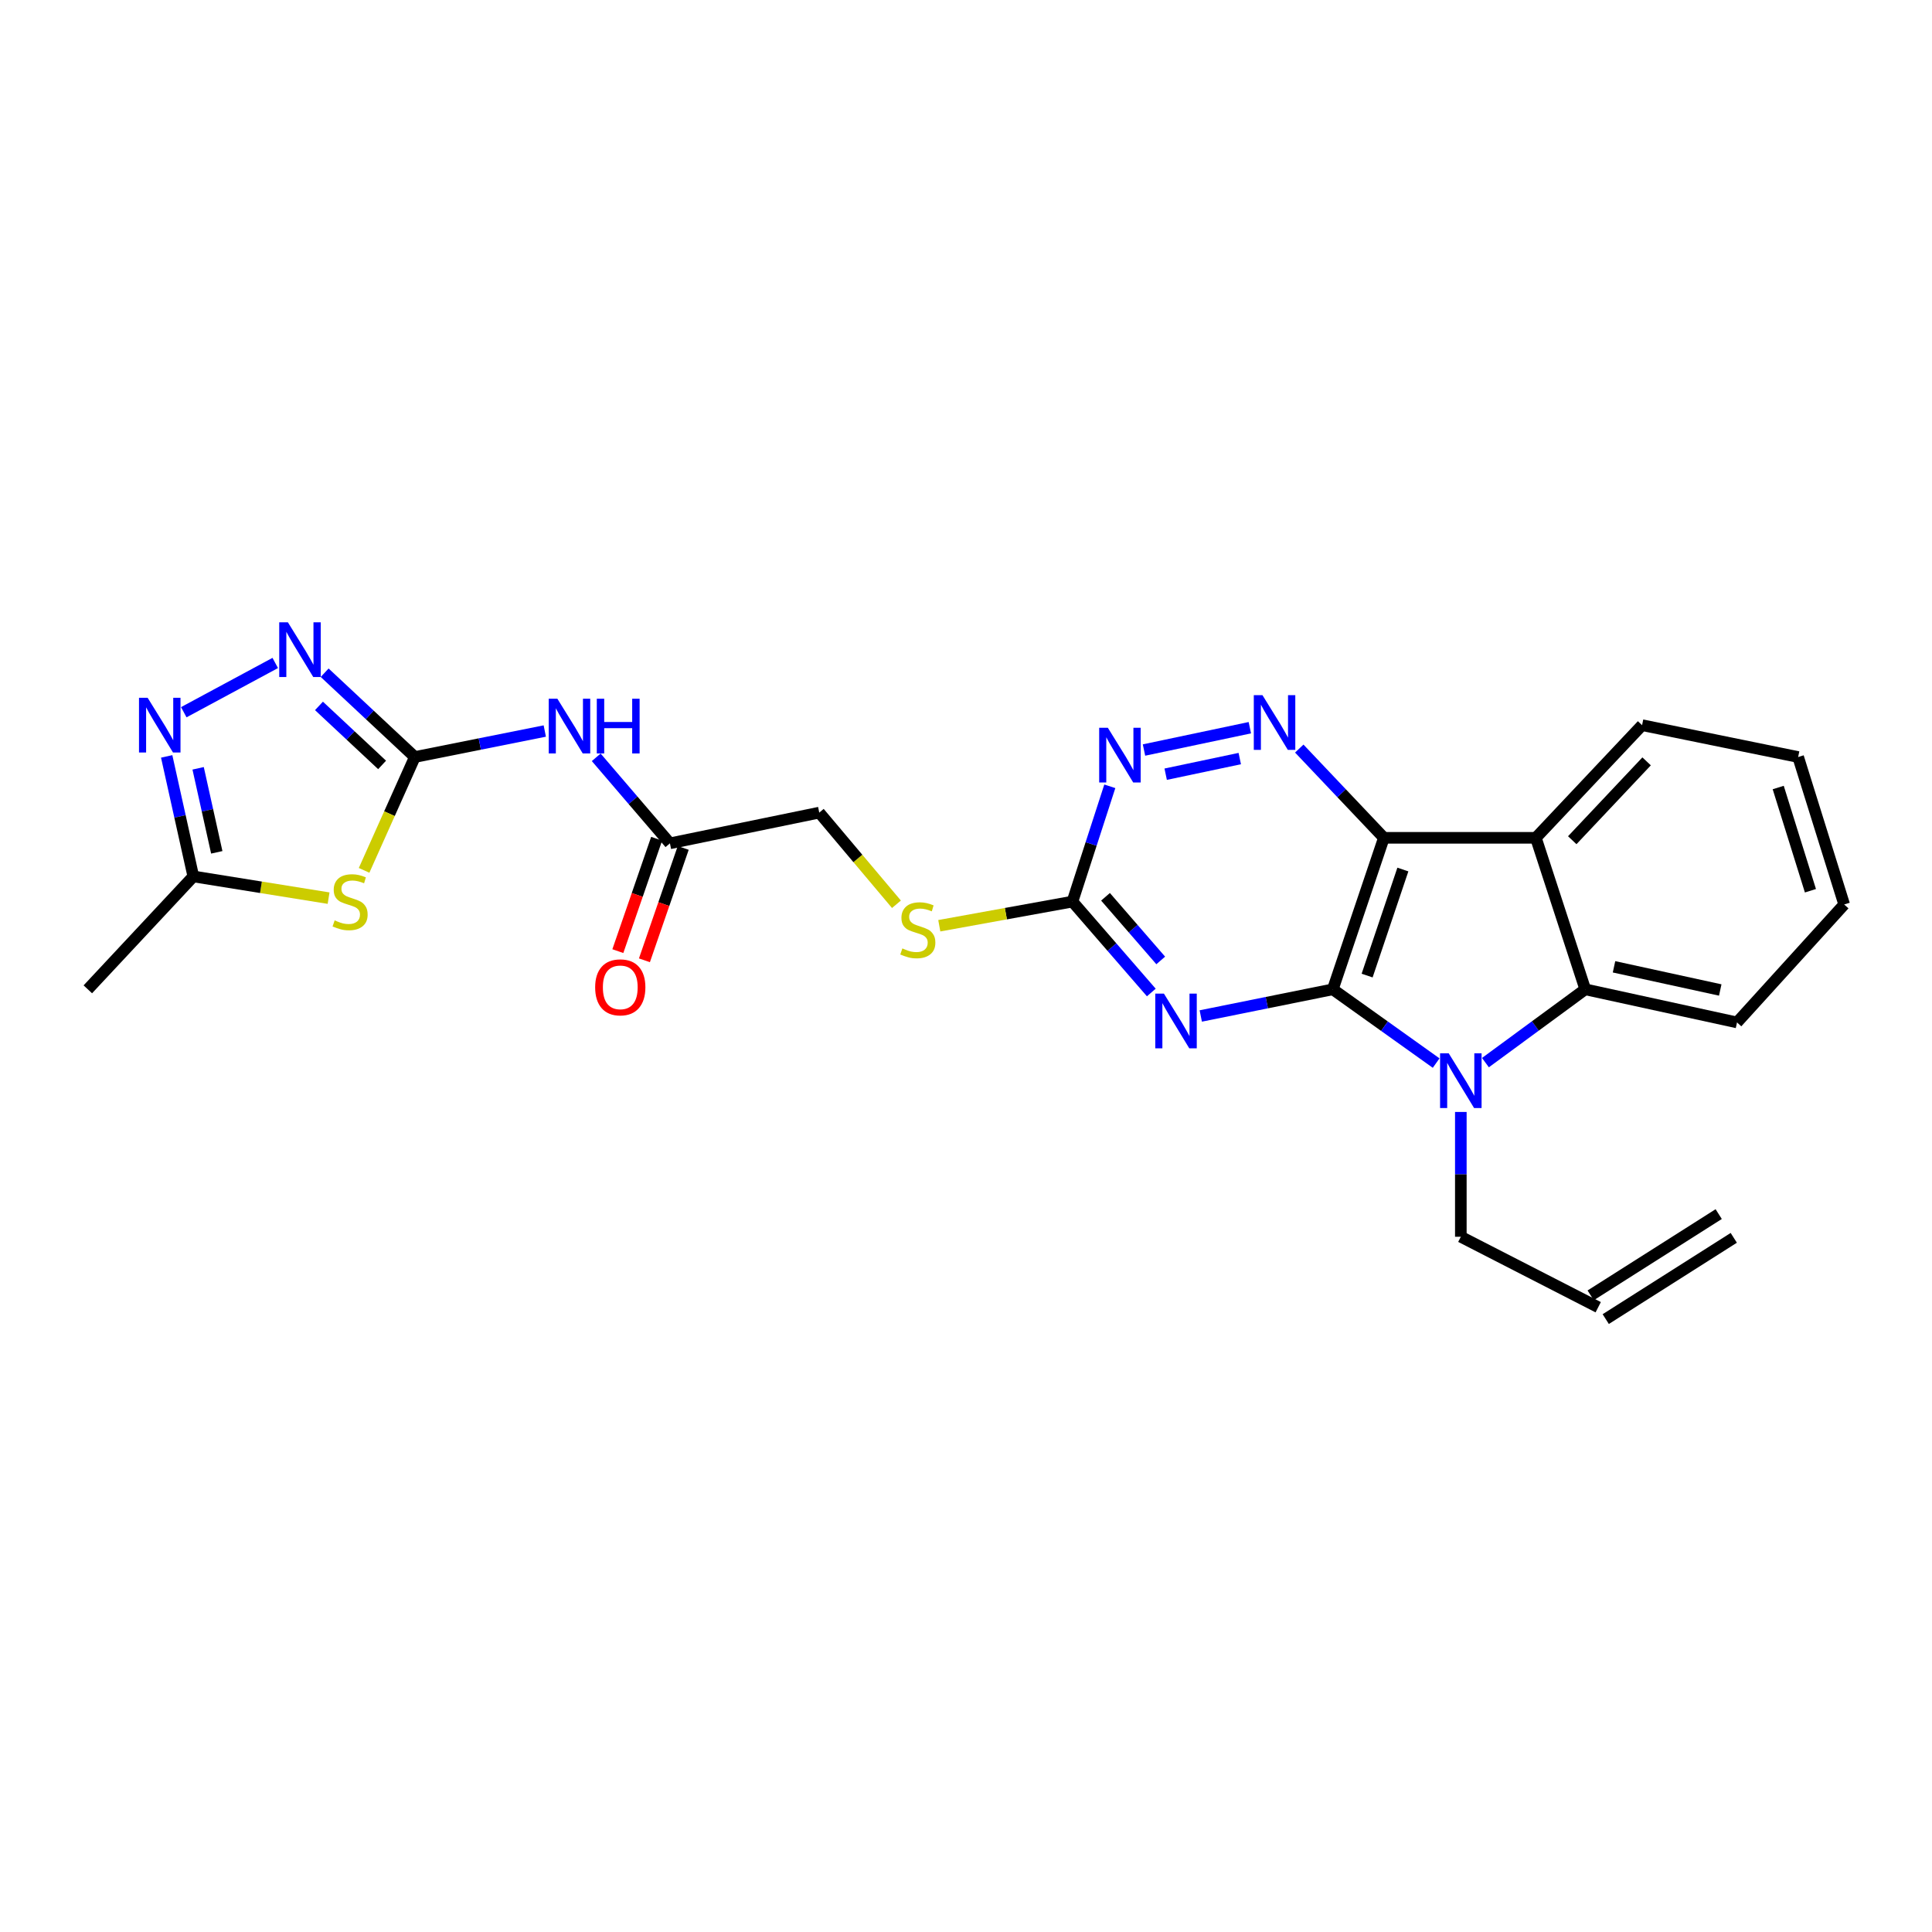 <?xml version='1.0' encoding='iso-8859-1'?>
<svg version='1.1' baseProfile='full'
              xmlns='http://www.w3.org/2000/svg'
                      xmlns:rdkit='http://www.rdkit.org/xml'
                      xmlns:xlink='http://www.w3.org/1999/xlink'
                  xml:space='preserve'
width='1000px' height='1000px' viewBox='0 0 1000 1000'>
<!-- END OF HEADER -->
<rect style='opacity:1.0;fill:#FFFFFF;stroke:none' width='1000' height='1000' x='0' y='0'> </rect>
<path class='bond-0' d='M 689.858,512.073 L 716.295,433.653' style='fill:none;fill-rule:evenodd;stroke:#000000;stroke-width:6px;stroke-linecap:butt;stroke-linejoin:miter;stroke-opacity:1' />
<path class='bond-0' d='M 707.618,504.96 L 726.123,450.066' style='fill:none;fill-rule:evenodd;stroke:#000000;stroke-width:6px;stroke-linecap:butt;stroke-linejoin:miter;stroke-opacity:1' />
<path class='bond-1' d='M 689.858,512.073 L 716.603,531.161' style='fill:none;fill-rule:evenodd;stroke:#000000;stroke-width:6px;stroke-linecap:butt;stroke-linejoin:miter;stroke-opacity:1' />
<path class='bond-1' d='M 716.603,531.161 L 743.348,550.248' style='fill:none;fill-rule:evenodd;stroke:#0000FF;stroke-width:6px;stroke-linecap:butt;stroke-linejoin:miter;stroke-opacity:1' />
<path class='bond-2' d='M 689.858,512.073 L 655.687,518.972' style='fill:none;fill-rule:evenodd;stroke:#000000;stroke-width:6px;stroke-linecap:butt;stroke-linejoin:miter;stroke-opacity:1' />
<path class='bond-2' d='M 655.687,518.972 L 621.515,525.871' style='fill:none;fill-rule:evenodd;stroke:#0000FF;stroke-width:6px;stroke-linecap:butt;stroke-linejoin:miter;stroke-opacity:1' />
<path class='bond-4' d='M 716.295,433.653 L 794.957,433.653' style='fill:none;fill-rule:evenodd;stroke:#000000;stroke-width:6px;stroke-linecap:butt;stroke-linejoin:miter;stroke-opacity:1' />
<path class='bond-6' d='M 716.295,433.653 L 694.396,410.557' style='fill:none;fill-rule:evenodd;stroke:#000000;stroke-width:6px;stroke-linecap:butt;stroke-linejoin:miter;stroke-opacity:1' />
<path class='bond-6' d='M 694.396,410.557 L 672.498,387.46' style='fill:none;fill-rule:evenodd;stroke:#0000FF;stroke-width:6px;stroke-linecap:butt;stroke-linejoin:miter;stroke-opacity:1' />
<path class='bond-7' d='M 768.861,550.012 L 794.694,531.043' style='fill:none;fill-rule:evenodd;stroke:#0000FF;stroke-width:6px;stroke-linecap:butt;stroke-linejoin:miter;stroke-opacity:1' />
<path class='bond-7' d='M 794.694,531.043 L 820.528,512.073' style='fill:none;fill-rule:evenodd;stroke:#000000;stroke-width:6px;stroke-linecap:butt;stroke-linejoin:miter;stroke-opacity:1' />
<path class='bond-17' d='M 756.123,575.545 L 756.123,607.846' style='fill:none;fill-rule:evenodd;stroke:#0000FF;stroke-width:6px;stroke-linecap:butt;stroke-linejoin:miter;stroke-opacity:1' />
<path class='bond-17' d='M 756.123,607.846 L 756.123,640.147' style='fill:none;fill-rule:evenodd;stroke:#000000;stroke-width:6px;stroke-linecap:butt;stroke-linejoin:miter;stroke-opacity:1' />
<path class='bond-10' d='M 595.92,513.72 L 575.508,490.192' style='fill:none;fill-rule:evenodd;stroke:#0000FF;stroke-width:6px;stroke-linecap:butt;stroke-linejoin:miter;stroke-opacity:1' />
<path class='bond-10' d='M 575.508,490.192 L 555.097,466.665' style='fill:none;fill-rule:evenodd;stroke:#000000;stroke-width:6px;stroke-linecap:butt;stroke-linejoin:miter;stroke-opacity:1' />
<path class='bond-10' d='M 600.792,497.123 L 586.504,480.653' style='fill:none;fill-rule:evenodd;stroke:#0000FF;stroke-width:6px;stroke-linecap:butt;stroke-linejoin:miter;stroke-opacity:1' />
<path class='bond-10' d='M 586.504,480.653 L 572.216,464.184' style='fill:none;fill-rule:evenodd;stroke:#000000;stroke-width:6px;stroke-linecap:butt;stroke-linejoin:miter;stroke-opacity:1' />
<path class='bond-3' d='M 214.715,391.836 L 248.347,385.108' style='fill:none;fill-rule:evenodd;stroke:#000000;stroke-width:6px;stroke-linecap:butt;stroke-linejoin:miter;stroke-opacity:1' />
<path class='bond-3' d='M 248.347,385.108 L 281.98,378.38' style='fill:none;fill-rule:evenodd;stroke:#0000FF;stroke-width:6px;stroke-linecap:butt;stroke-linejoin:miter;stroke-opacity:1' />
<path class='bond-5' d='M 214.715,391.836 L 201.583,421.165' style='fill:none;fill-rule:evenodd;stroke:#000000;stroke-width:6px;stroke-linecap:butt;stroke-linejoin:miter;stroke-opacity:1' />
<path class='bond-5' d='M 201.583,421.165 L 188.451,450.495' style='fill:none;fill-rule:evenodd;stroke:#CCCC00;stroke-width:6px;stroke-linecap:butt;stroke-linejoin:miter;stroke-opacity:1' />
<path class='bond-8' d='M 214.715,391.836 L 191.379,370.017' style='fill:none;fill-rule:evenodd;stroke:#000000;stroke-width:6px;stroke-linecap:butt;stroke-linejoin:miter;stroke-opacity:1' />
<path class='bond-8' d='M 191.379,370.017 L 168.042,348.198' style='fill:none;fill-rule:evenodd;stroke:#0000FF;stroke-width:6px;stroke-linecap:butt;stroke-linejoin:miter;stroke-opacity:1' />
<path class='bond-8' d='M 197.773,395.923 L 181.437,380.65' style='fill:none;fill-rule:evenodd;stroke:#000000;stroke-width:6px;stroke-linecap:butt;stroke-linejoin:miter;stroke-opacity:1' />
<path class='bond-8' d='M 181.437,380.65 L 165.102,365.376' style='fill:none;fill-rule:evenodd;stroke:#0000FF;stroke-width:6px;stroke-linecap:butt;stroke-linejoin:miter;stroke-opacity:1' />
<path class='bond-21' d='M 794.957,433.653 L 849.94,375.346' style='fill:none;fill-rule:evenodd;stroke:#000000;stroke-width:6px;stroke-linecap:butt;stroke-linejoin:miter;stroke-opacity:1' />
<path class='bond-21' d='M 813.795,434.894 L 852.283,394.079' style='fill:none;fill-rule:evenodd;stroke:#000000;stroke-width:6px;stroke-linecap:butt;stroke-linejoin:miter;stroke-opacity:1' />
<path class='bond-26' d='M 794.957,433.653 L 820.528,512.073' style='fill:none;fill-rule:evenodd;stroke:#000000;stroke-width:6px;stroke-linecap:butt;stroke-linejoin:miter;stroke-opacity:1' />
<path class='bond-13' d='M 170.076,464.877 L 135.067,459.257' style='fill:none;fill-rule:evenodd;stroke:#CCCC00;stroke-width:6px;stroke-linecap:butt;stroke-linejoin:miter;stroke-opacity:1' />
<path class='bond-13' d='M 135.067,459.257 L 100.058,453.636' style='fill:none;fill-rule:evenodd;stroke:#000000;stroke-width:6px;stroke-linecap:butt;stroke-linejoin:miter;stroke-opacity:1' />
<path class='bond-27' d='M 646.917,376.66 L 592.131,388.214' style='fill:none;fill-rule:evenodd;stroke:#0000FF;stroke-width:6px;stroke-linecap:butt;stroke-linejoin:miter;stroke-opacity:1' />
<path class='bond-27' d='M 641.703,392.636 L 603.353,400.724' style='fill:none;fill-rule:evenodd;stroke:#0000FF;stroke-width:6px;stroke-linecap:butt;stroke-linejoin:miter;stroke-opacity:1' />
<path class='bond-22' d='M 820.528,512.073 L 899.077,529.209' style='fill:none;fill-rule:evenodd;stroke:#000000;stroke-width:6px;stroke-linecap:butt;stroke-linejoin:miter;stroke-opacity:1' />
<path class='bond-22' d='M 835.413,500.421 L 890.397,512.417' style='fill:none;fill-rule:evenodd;stroke:#000000;stroke-width:6px;stroke-linecap:butt;stroke-linejoin:miter;stroke-opacity:1' />
<path class='bond-9' d='M 142.467,343.148 L 95.124,368.647' style='fill:none;fill-rule:evenodd;stroke:#0000FF;stroke-width:6px;stroke-linecap:butt;stroke-linejoin:miter;stroke-opacity:1' />
<path class='bond-29' d='M 86.274,391.511 L 93.166,422.574' style='fill:none;fill-rule:evenodd;stroke:#0000FF;stroke-width:6px;stroke-linecap:butt;stroke-linejoin:miter;stroke-opacity:1' />
<path class='bond-29' d='M 93.166,422.574 L 100.058,453.636' style='fill:none;fill-rule:evenodd;stroke:#000000;stroke-width:6px;stroke-linecap:butt;stroke-linejoin:miter;stroke-opacity:1' />
<path class='bond-29' d='M 102.552,397.677 L 107.377,419.421' style='fill:none;fill-rule:evenodd;stroke:#0000FF;stroke-width:6px;stroke-linecap:butt;stroke-linejoin:miter;stroke-opacity:1' />
<path class='bond-29' d='M 107.377,419.421 L 112.201,441.165' style='fill:none;fill-rule:evenodd;stroke:#000000;stroke-width:6px;stroke-linecap:butt;stroke-linejoin:miter;stroke-opacity:1' />
<path class='bond-12' d='M 555.097,466.665 L 564.767,436.829' style='fill:none;fill-rule:evenodd;stroke:#000000;stroke-width:6px;stroke-linecap:butt;stroke-linejoin:miter;stroke-opacity:1' />
<path class='bond-12' d='M 564.767,436.829 L 574.438,406.994' style='fill:none;fill-rule:evenodd;stroke:#0000FF;stroke-width:6px;stroke-linecap:butt;stroke-linejoin:miter;stroke-opacity:1' />
<path class='bond-15' d='M 555.097,466.665 L 520.635,472.915' style='fill:none;fill-rule:evenodd;stroke:#000000;stroke-width:6px;stroke-linecap:butt;stroke-linejoin:miter;stroke-opacity:1' />
<path class='bond-15' d='M 520.635,472.915 L 486.173,479.165' style='fill:none;fill-rule:evenodd;stroke:#CCCC00;stroke-width:6px;stroke-linecap:butt;stroke-linejoin:miter;stroke-opacity:1' />
<path class='bond-11' d='M 308.603,391.981 L 327.677,414.245' style='fill:none;fill-rule:evenodd;stroke:#0000FF;stroke-width:6px;stroke-linecap:butt;stroke-linejoin:miter;stroke-opacity:1' />
<path class='bond-11' d='M 327.677,414.245 L 346.752,436.508' style='fill:none;fill-rule:evenodd;stroke:#000000;stroke-width:6px;stroke-linecap:butt;stroke-linejoin:miter;stroke-opacity:1' />
<path class='bond-23' d='M 100.058,453.636 L 45.455,512.073' style='fill:none;fill-rule:evenodd;stroke:#000000;stroke-width:6px;stroke-linecap:butt;stroke-linejoin:miter;stroke-opacity:1' />
<path class='bond-14' d='M 346.752,436.508 L 424.047,420.609' style='fill:none;fill-rule:evenodd;stroke:#000000;stroke-width:6px;stroke-linecap:butt;stroke-linejoin:miter;stroke-opacity:1' />
<path class='bond-16' d='M 339.872,434.133 L 329.833,463.217' style='fill:none;fill-rule:evenodd;stroke:#000000;stroke-width:6px;stroke-linecap:butt;stroke-linejoin:miter;stroke-opacity:1' />
<path class='bond-16' d='M 329.833,463.217 L 319.794,492.301' style='fill:none;fill-rule:evenodd;stroke:#FF0000;stroke-width:6px;stroke-linecap:butt;stroke-linejoin:miter;stroke-opacity:1' />
<path class='bond-16' d='M 353.632,438.883 L 343.593,467.967' style='fill:none;fill-rule:evenodd;stroke:#000000;stroke-width:6px;stroke-linecap:butt;stroke-linejoin:miter;stroke-opacity:1' />
<path class='bond-16' d='M 343.593,467.967 L 333.554,497.051' style='fill:none;fill-rule:evenodd;stroke:#FF0000;stroke-width:6px;stroke-linecap:butt;stroke-linejoin:miter;stroke-opacity:1' />
<path class='bond-19' d='M 464,468.049 L 444.023,444.329' style='fill:none;fill-rule:evenodd;stroke:#CCCC00;stroke-width:6px;stroke-linecap:butt;stroke-linejoin:miter;stroke-opacity:1' />
<path class='bond-19' d='M 444.023,444.329 L 424.047,420.609' style='fill:none;fill-rule:evenodd;stroke:#000000;stroke-width:6px;stroke-linecap:butt;stroke-linejoin:miter;stroke-opacity:1' />
<path class='bond-18' d='M 756.123,640.147 L 827.232,676.619' style='fill:none;fill-rule:evenodd;stroke:#000000;stroke-width:6px;stroke-linecap:butt;stroke-linejoin:miter;stroke-opacity:1' />
<path class='bond-20' d='M 831.132,682.764 L 897.397,640.703' style='fill:none;fill-rule:evenodd;stroke:#000000;stroke-width:6px;stroke-linecap:butt;stroke-linejoin:miter;stroke-opacity:1' />
<path class='bond-20' d='M 823.332,670.474 L 889.596,628.414' style='fill:none;fill-rule:evenodd;stroke:#000000;stroke-width:6px;stroke-linecap:butt;stroke-linejoin:miter;stroke-opacity:1' />
<path class='bond-24' d='M 849.94,375.346 L 930.721,391.836' style='fill:none;fill-rule:evenodd;stroke:#000000;stroke-width:6px;stroke-linecap:butt;stroke-linejoin:miter;stroke-opacity:1' />
<path class='bond-25' d='M 899.077,529.209 L 954.545,468.153' style='fill:none;fill-rule:evenodd;stroke:#000000;stroke-width:6px;stroke-linecap:butt;stroke-linejoin:miter;stroke-opacity:1' />
<path class='bond-28' d='M 930.721,391.836 L 954.545,468.153' style='fill:none;fill-rule:evenodd;stroke:#000000;stroke-width:6px;stroke-linecap:butt;stroke-linejoin:miter;stroke-opacity:1' />
<path class='bond-28' d='M 920.4,407.621 L 937.077,461.043' style='fill:none;fill-rule:evenodd;stroke:#000000;stroke-width:6px;stroke-linecap:butt;stroke-linejoin:miter;stroke-opacity:1' />
<path  class='atom-2' d='M 749.863 545.206
L 759.143 560.206
Q 760.063 561.686, 761.543 564.366
Q 763.023 567.046, 763.103 567.206
L 763.103 545.206
L 766.863 545.206
L 766.863 573.526
L 762.983 573.526
L 753.023 557.126
Q 751.863 555.206, 750.623 553.006
Q 749.423 550.806, 749.063 550.126
L 749.063 573.526
L 745.383 573.526
L 745.383 545.206
L 749.863 545.206
' fill='#0000FF'/>
<path  class='atom-3' d='M 602.445 514.297
L 611.725 529.297
Q 612.645 530.777, 614.125 533.457
Q 615.605 536.137, 615.685 536.297
L 615.685 514.297
L 619.445 514.297
L 619.445 542.617
L 615.565 542.617
L 605.605 526.217
Q 604.445 524.297, 603.205 522.097
Q 602.005 519.897, 601.645 519.217
L 601.645 542.617
L 597.965 542.617
L 597.965 514.297
L 602.445 514.297
' fill='#0000FF'/>
<path  class='atom-6' d='M 173.211 476.385
Q 173.531 476.505, 174.851 477.065
Q 176.171 477.625, 177.611 477.985
Q 179.091 478.305, 180.531 478.305
Q 183.211 478.305, 184.771 477.025
Q 186.331 475.705, 186.331 473.425
Q 186.331 471.865, 185.531 470.905
Q 184.771 469.945, 183.571 469.425
Q 182.371 468.905, 180.371 468.305
Q 177.851 467.545, 176.331 466.825
Q 174.851 466.105, 173.771 464.585
Q 172.731 463.065, 172.731 460.505
Q 172.731 456.945, 175.131 454.745
Q 177.571 452.545, 182.371 452.545
Q 185.651 452.545, 189.371 454.105
L 188.451 457.185
Q 185.051 455.785, 182.491 455.785
Q 179.731 455.785, 178.211 456.945
Q 176.691 458.065, 176.731 460.025
Q 176.731 461.545, 177.491 462.465
Q 178.291 463.385, 179.411 463.905
Q 180.571 464.425, 182.491 465.025
Q 185.051 465.825, 186.571 466.625
Q 188.091 467.425, 189.171 469.065
Q 190.291 470.665, 190.291 473.425
Q 190.291 477.345, 187.651 479.465
Q 185.051 481.545, 180.691 481.545
Q 178.171 481.545, 176.251 480.985
Q 174.371 480.465, 172.131 479.545
L 173.211 476.385
' fill='#CCCC00'/>
<path  class='atom-7' d='M 653.442 359.803
L 662.722 374.803
Q 663.642 376.283, 665.122 378.963
Q 666.602 381.643, 666.682 381.803
L 666.682 359.803
L 670.442 359.803
L 670.442 388.123
L 666.562 388.123
L 656.602 371.723
Q 655.442 369.803, 654.202 367.603
Q 653.002 365.403, 652.642 364.723
L 652.642 388.123
L 648.962 388.123
L 648.962 359.803
L 653.442 359.803
' fill='#0000FF'/>
<path  class='atom-9' d='M 149.008 322.094
L 158.288 337.094
Q 159.208 338.574, 160.688 341.254
Q 162.168 343.934, 162.248 344.094
L 162.248 322.094
L 166.008 322.094
L 166.008 350.414
L 162.128 350.414
L 152.168 334.014
Q 151.008 332.094, 149.768 329.894
Q 148.568 327.694, 148.208 327.014
L 148.208 350.414
L 144.528 350.414
L 144.528 322.094
L 149.008 322.094
' fill='#0000FF'/>
<path  class='atom-10' d='M 76.427 361.186
L 85.707 376.186
Q 86.627 377.666, 88.107 380.346
Q 89.587 383.026, 89.667 383.186
L 89.667 361.186
L 93.427 361.186
L 93.427 389.506
L 89.547 389.506
L 79.587 373.106
Q 78.427 371.186, 77.187 368.986
Q 75.987 366.786, 75.627 366.106
L 75.627 389.506
L 71.947 389.506
L 71.947 361.186
L 76.427 361.186
' fill='#0000FF'/>
<path  class='atom-12' d='M 288.5 361.663
L 297.78 376.663
Q 298.7 378.143, 300.18 380.823
Q 301.66 383.503, 301.74 383.663
L 301.74 361.663
L 305.5 361.663
L 305.5 389.983
L 301.62 389.983
L 291.66 373.583
Q 290.5 371.663, 289.26 369.463
Q 288.06 367.263, 287.7 366.583
L 287.7 389.983
L 284.02 389.983
L 284.02 361.663
L 288.5 361.663
' fill='#0000FF'/>
<path  class='atom-12' d='M 308.9 361.663
L 312.74 361.663
L 312.74 373.703
L 327.22 373.703
L 327.22 361.663
L 331.06 361.663
L 331.06 389.983
L 327.22 389.983
L 327.22 376.903
L 312.74 376.903
L 312.74 389.983
L 308.9 389.983
L 308.9 361.663
' fill='#0000FF'/>
<path  class='atom-13' d='M 573.413 376.681
L 582.693 391.681
Q 583.613 393.161, 585.093 395.841
Q 586.573 398.521, 586.653 398.681
L 586.653 376.681
L 590.413 376.681
L 590.413 405.001
L 586.533 405.001
L 576.573 388.601
Q 575.413 386.681, 574.173 384.481
Q 572.973 382.281, 572.613 381.601
L 572.613 405.001
L 568.933 405.001
L 568.933 376.681
L 573.413 376.681
' fill='#0000FF'/>
<path  class='atom-16' d='M 467.06 490.901
Q 467.38 491.021, 468.7 491.581
Q 470.02 492.141, 471.46 492.501
Q 472.94 492.821, 474.38 492.821
Q 477.06 492.821, 478.62 491.541
Q 480.18 490.221, 480.18 487.941
Q 480.18 486.381, 479.38 485.421
Q 478.62 484.461, 477.42 483.941
Q 476.22 483.421, 474.22 482.821
Q 471.7 482.061, 470.18 481.341
Q 468.7 480.621, 467.62 479.101
Q 466.58 477.581, 466.58 475.021
Q 466.58 471.461, 468.98 469.261
Q 471.42 467.061, 476.22 467.061
Q 479.5 467.061, 483.22 468.621
L 482.3 471.701
Q 478.9 470.301, 476.34 470.301
Q 473.58 470.301, 472.06 471.461
Q 470.54 472.581, 470.58 474.541
Q 470.58 476.061, 471.34 476.981
Q 472.14 477.901, 473.26 478.421
Q 474.42 478.941, 476.34 479.541
Q 478.9 480.341, 480.42 481.141
Q 481.94 481.941, 483.02 483.581
Q 484.14 485.181, 484.14 487.941
Q 484.14 491.861, 481.5 493.981
Q 478.9 496.061, 474.54 496.061
Q 472.02 496.061, 470.1 495.501
Q 468.22 494.981, 465.98 494.061
L 467.06 490.901
' fill='#CCCC00'/>
<path  class='atom-17' d='M 308.051 511.045
Q 308.051 504.245, 311.411 500.445
Q 314.771 496.645, 321.051 496.645
Q 327.331 496.645, 330.691 500.445
Q 334.051 504.245, 334.051 511.045
Q 334.051 517.925, 330.651 521.845
Q 327.251 525.725, 321.051 525.725
Q 314.811 525.725, 311.411 521.845
Q 308.051 517.965, 308.051 511.045
M 321.051 522.525
Q 325.371 522.525, 327.691 519.645
Q 330.051 516.725, 330.051 511.045
Q 330.051 505.485, 327.691 502.685
Q 325.371 499.845, 321.051 499.845
Q 316.731 499.845, 314.371 502.645
Q 312.051 505.445, 312.051 511.045
Q 312.051 516.765, 314.371 519.645
Q 316.731 522.525, 321.051 522.525
' fill='#FF0000'/>
</svg>
